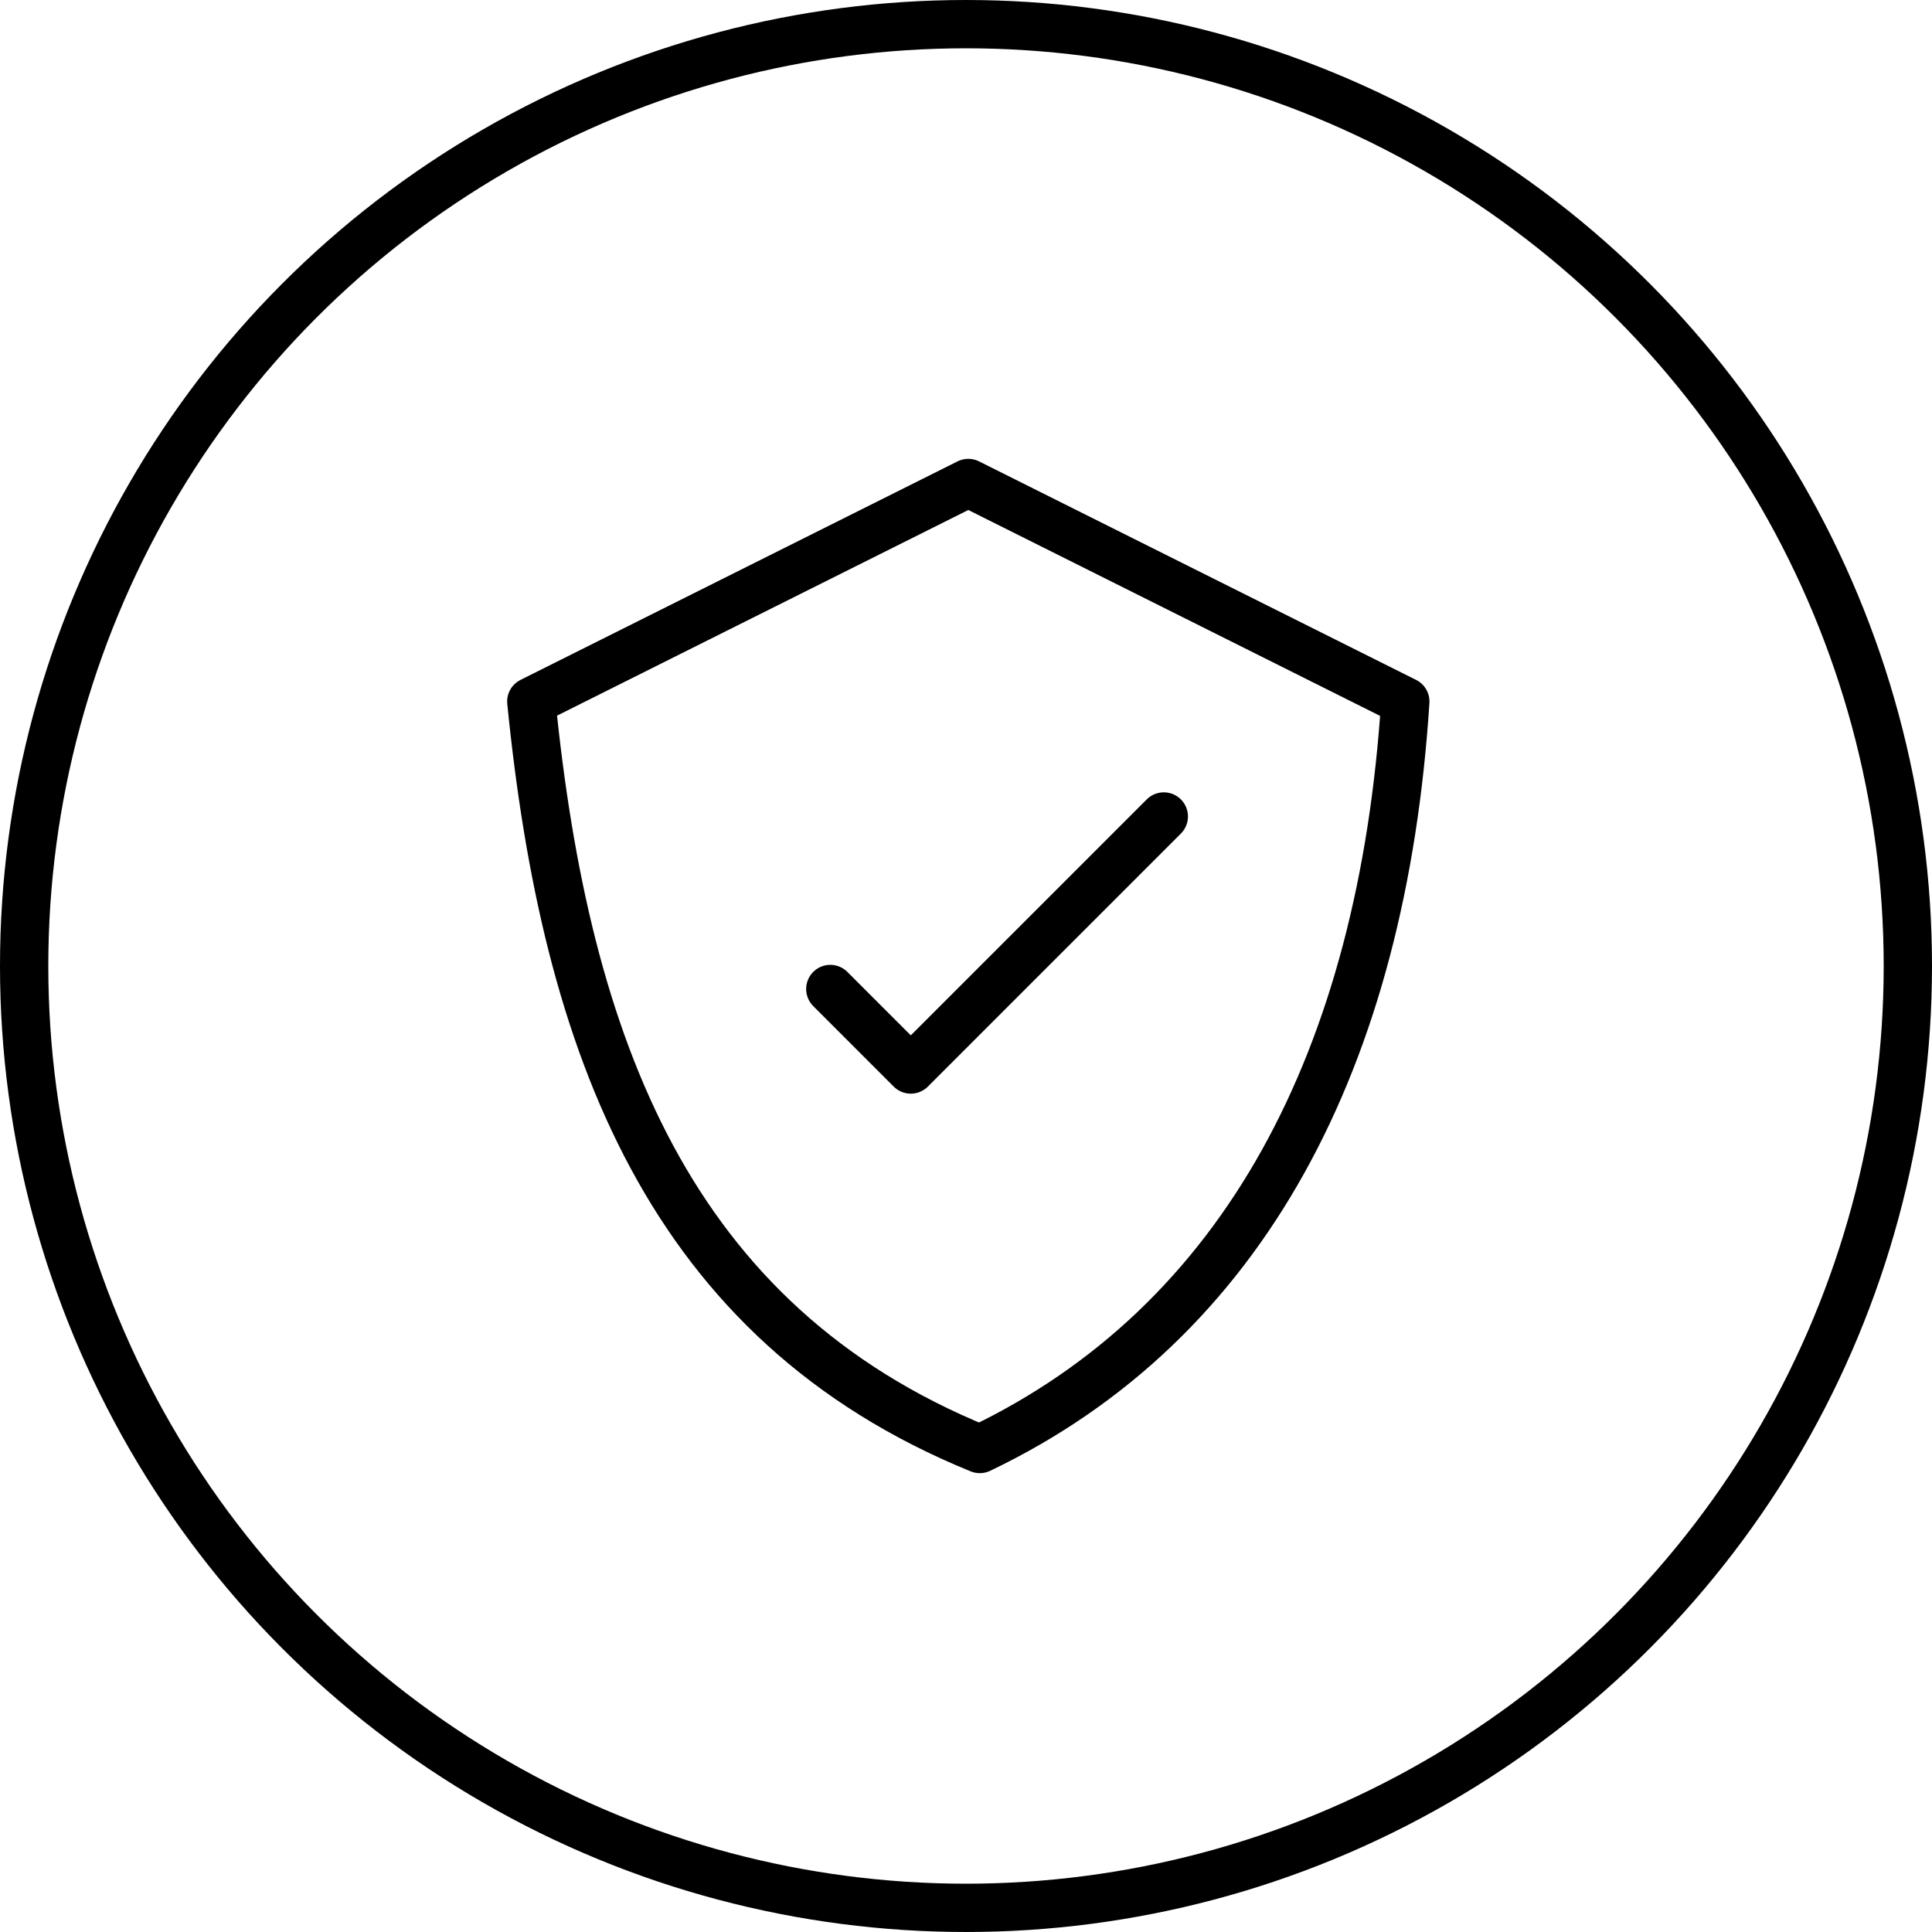 <svg width="80" height="80" viewBox="0 0 80 80" fill="none" xmlns="http://www.w3.org/2000/svg">
<circle cx="40" cy="40" r="39" stroke="black" stroke-width="2"/>
<path d="M34.381 40.952L37.714 44.286L48.191 33.809M22 29.048C23.429 43.333 27.714 54.762 40.571 60C51.524 54.762 57.238 43.809 58.191 29.048L40.095 20L22 29.048Z" stroke="black" stroke-width="2" stroke-linecap="round" stroke-linejoin="round"/>
</svg>
